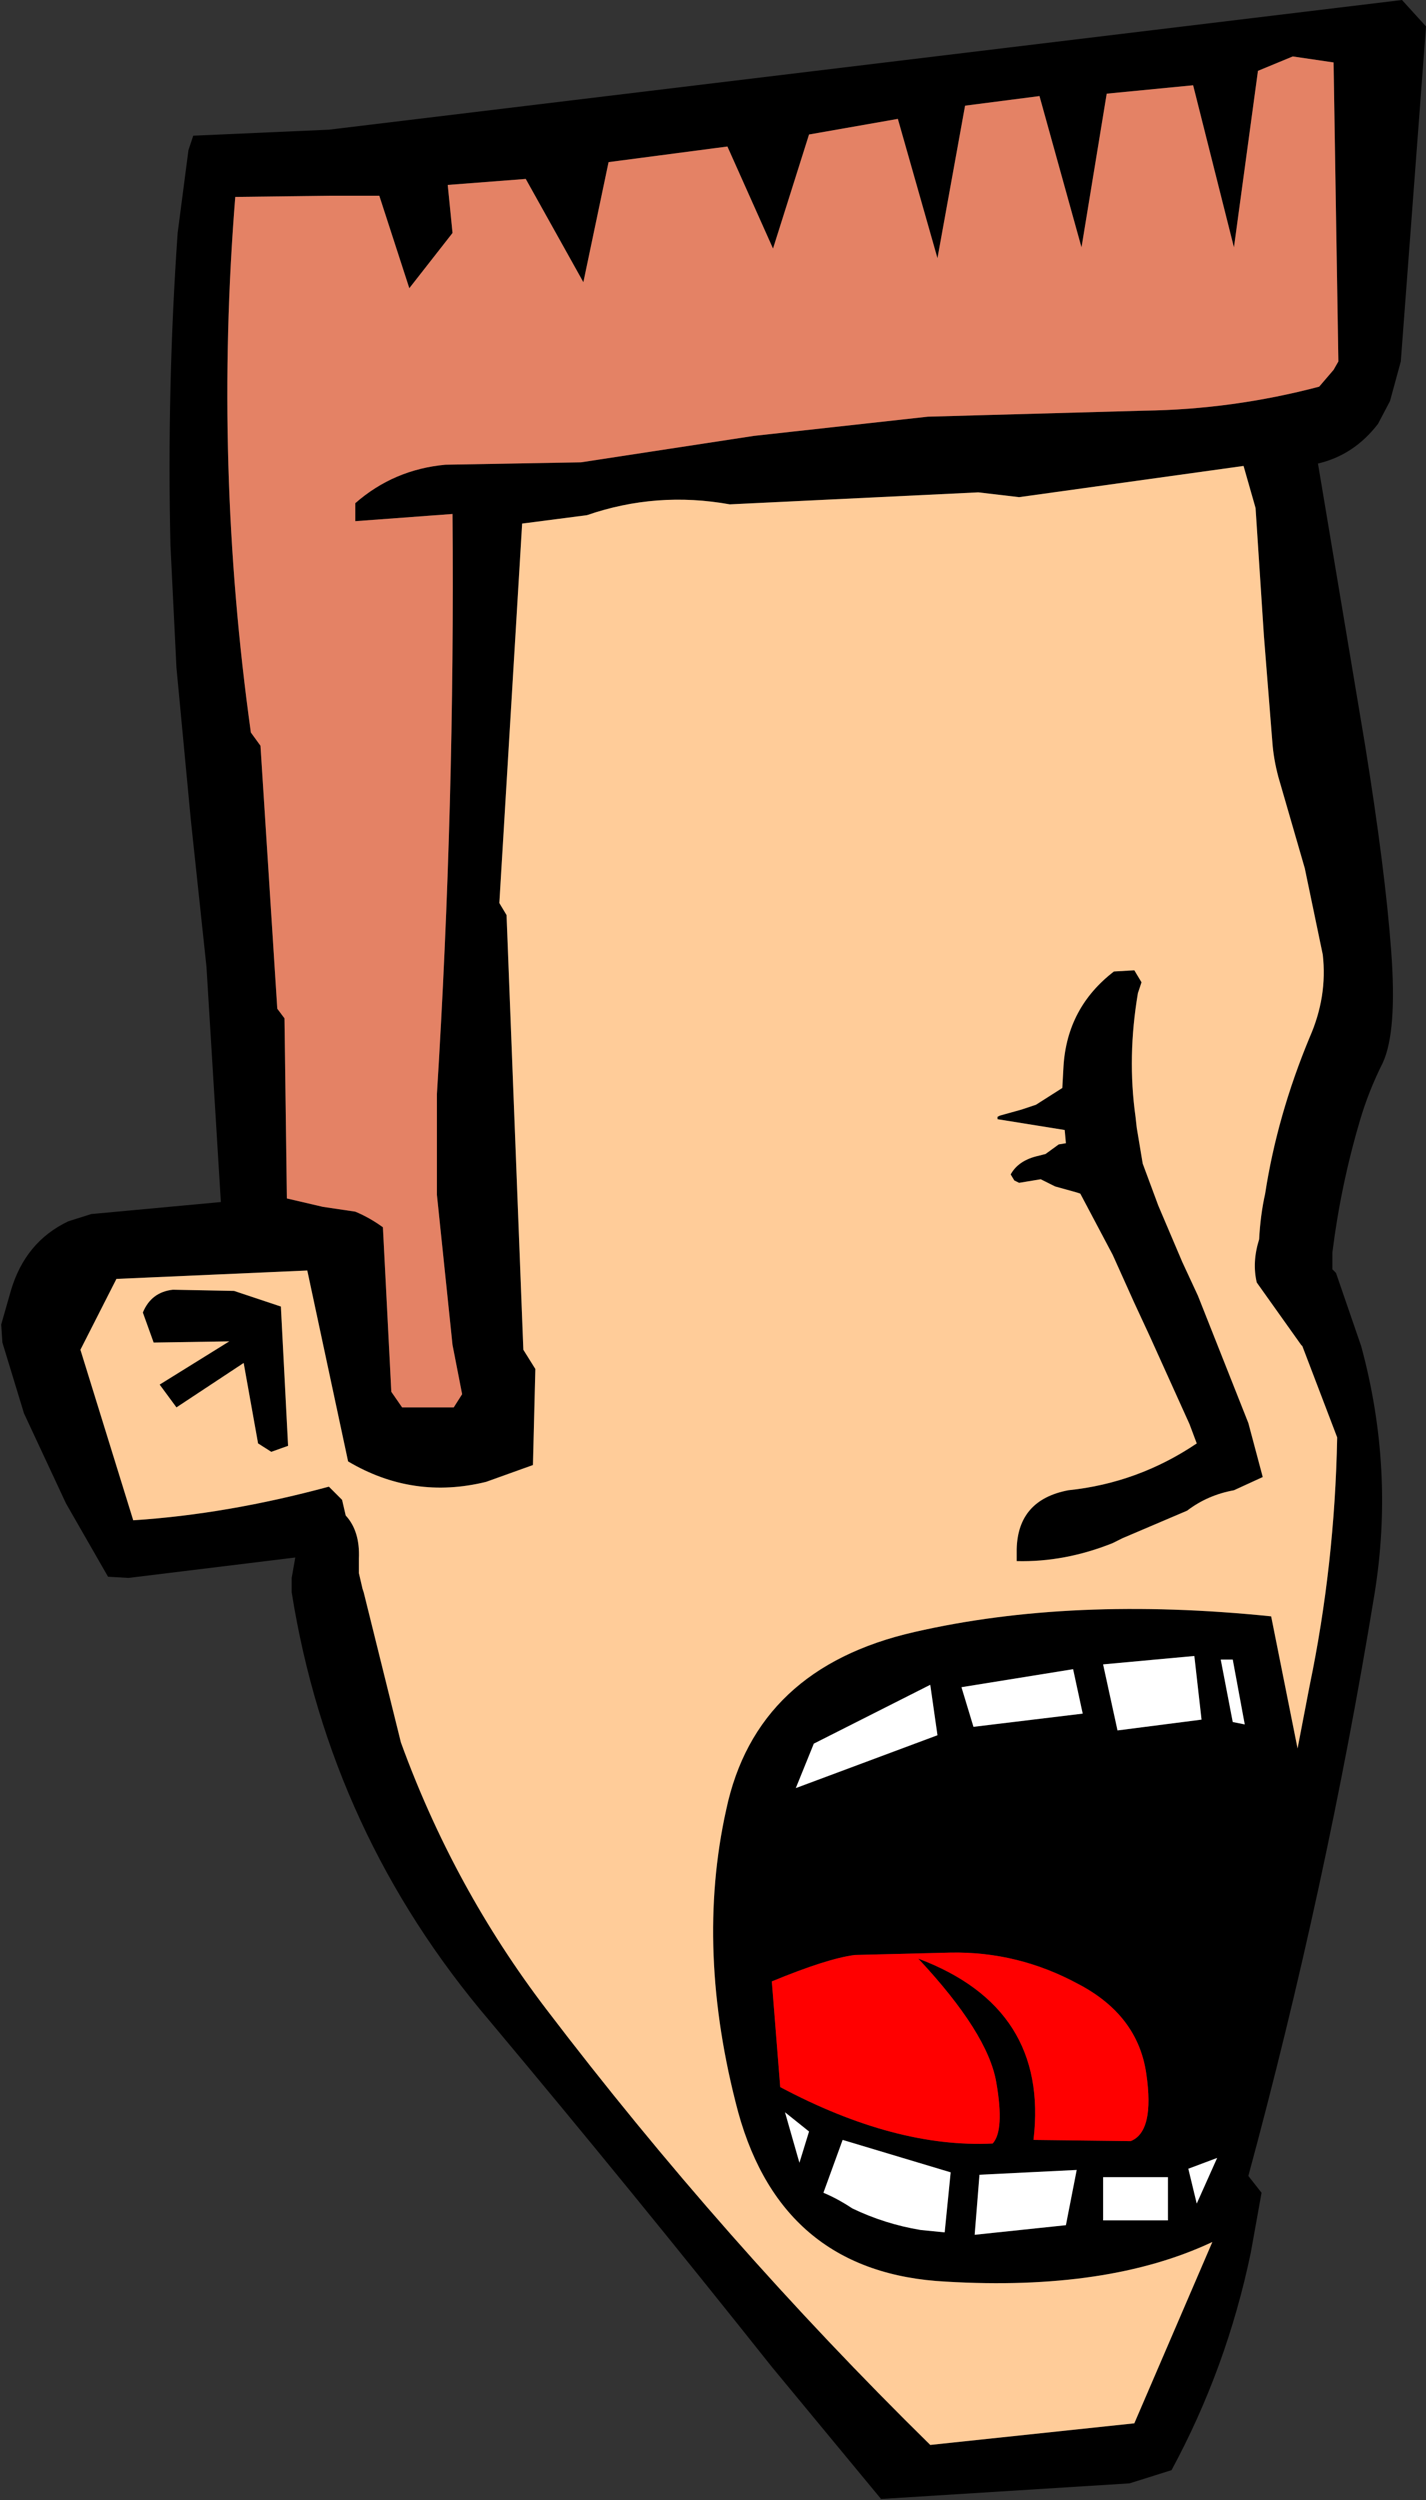 <?xml version="1.0" encoding="UTF-8" standalone="no"?>
<svg xmlns:xlink="http://www.w3.org/1999/xlink" height="104.1px" width="59.4px" xmlns="http://www.w3.org/2000/svg">
  <rect width="100%" height="100%" fill="#333333" stroke="none"/>
  <g transform="matrix(1.0, 0.0, 0.0, 1.0, 29.7, 47.85)">
    <path d="M29.7 -46.75 L28.65 -32.8 28.2 -31.15 27.7 -30.2 Q26.7 -28.9 25.2 -28.55 L27.15 -16.9 Q28.0 -11.65 28.25 -8.25 28.5 -4.9 27.9 -3.6 27.3 -2.4 26.95 -1.2 26.15 1.5 25.8 4.3 L25.8 4.7 25.8 5.0 25.95 5.15 27.0 8.2 Q28.4 13.35 27.55 18.55 25.55 30.75 22.3 42.75 L22.85 43.45 22.4 45.95 Q21.4 50.75 19.1 55.0 L17.35 55.55 7.0 56.2 2.45 50.7 Q-3.35 43.4 -9.3 36.3 -15.95 28.5 -17.55 18.45 L-17.55 17.85 -17.4 17.0 -24.35 17.85 -25.2 17.8 -26.95 14.75 -28.7 11.0 -29.6 8.05 -29.65 7.3 -29.25 5.9 Q-28.65 3.85 -26.85 3.0 L-25.9 2.7 -20.5 2.2 -21.1 -7.6 -21.75 -13.7 -22.35 -20.05 -22.6 -25.15 Q-22.75 -31.7 -22.3 -38.15 L-21.85 -41.6 -21.65 -42.2 -16.0 -42.45 28.7 -47.85 29.7 -46.75 M25.85 -45.25 L24.15 -45.5 22.7 -44.9 21.7 -37.55 20.0 -44.3 16.4 -43.95 15.35 -37.55 13.6 -43.85 10.5 -43.45 9.35 -37.1 7.7 -42.9 4.0 -42.25 2.5 -37.5 0.6 -41.75 -4.35 -41.1 -5.4 -36.1 -7.8 -40.4 -11.05 -40.15 -10.85 -38.15 -12.65 -35.85 -13.9 -39.7 -16.0 -39.7 -19.9 -39.65 Q-20.8 -28.45 -19.25 -17.35 L-18.85 -16.8 -18.15 -5.85 -17.85 -5.45 -17.75 2.05 -16.25 2.4 -14.9 2.6 Q-14.3 2.85 -13.75 3.25 L-13.4 10.1 -12.95 10.75 -10.8 10.75 -10.45 10.2 -10.85 8.15 -11.5 1.9 -11.5 -2.3 Q-10.75 -14.35 -10.85 -26.45 L-14.9 -26.15 -14.9 -26.9 Q-13.3 -28.3 -11.15 -28.5 L-5.5 -28.6 1.7 -29.7 8.95 -30.5 17.95 -30.75 Q21.65 -30.8 25.25 -31.75 L25.85 -32.45 26.05 -32.8 25.85 -45.25 M22.1 -28.45 L12.75 -27.15 11.05 -27.35 0.7 -26.85 Q-2.35 -27.4 -5.25 -26.4 L-7.95 -26.05 -8.9 -10.25 -8.6 -9.75 -7.9 8.35 -7.4 9.15 -7.5 13.15 -9.45 13.85 Q-12.5 14.6 -15.2 13.0 L-16.9 5.05 -24.85 5.4 -26.35 8.35 -24.15 15.45 Q-20.25 15.2 -16.0 14.05 L-15.45 14.6 -15.3 15.25 Q-14.7 15.9 -14.75 17.05 L-14.75 17.65 -14.6 18.3 -14.55 18.45 -13.0 24.7 Q-10.8 30.75 -6.95 35.8 0.4 45.45 9.05 53.95 L17.55 53.05 20.8 45.5 Q16.45 47.55 9.7 47.15 2.9 46.8 1.05 40.1 -0.75 33.35 0.55 27.5 1.8 21.6 8.4 20.1 14.95 18.6 23.25 19.45 L24.35 24.95 24.85 22.35 Q25.9 17.3 26.0 12.0 L24.55 8.2 24.5 8.15 22.65 5.55 Q22.45 4.7 22.75 3.75 22.8 2.75 23.0 1.85 23.5 -1.4 24.85 -4.65 25.6 -6.35 25.4 -8.1 L24.65 -11.7 23.55 -15.5 Q23.35 -16.25 23.3 -16.95 L22.95 -21.35 22.6 -26.7 22.1 -28.45 M16.7 -7.4 L17.55 -7.45 17.85 -6.95 17.7 -6.5 Q17.25 -3.85 17.6 -1.35 L17.65 -0.9 17.9 0.6 18.55 2.35 19.55 4.7 20.2 6.1 22.3 11.4 22.9 13.65 21.7 14.2 Q20.6 14.4 19.75 15.05 L17.05 16.2 16.65 16.4 Q14.65 17.2 12.65 17.15 L12.65 16.8 12.65 16.65 Q12.7 14.6 14.8 14.2 17.7 13.9 20.15 12.25 L19.85 11.45 18.2 7.8 17.55 6.4 16.65 4.4 15.3 1.85 15.15 1.8 14.25 1.55 13.65 1.25 13.05 1.35 12.75 1.4 12.55 1.3 12.4 1.05 Q12.7 0.5 13.45 0.3 L13.85 0.2 14.4 -0.2 14.7 -0.25 14.65 -0.8 11.85 -1.25 11.85 -1.35 11.95 -1.4 12.85 -1.65 13.45 -1.85 14.55 -2.55 14.6 -3.45 Q14.75 -5.9 16.7 -7.4 M20.05 21.1 L16.25 21.45 16.85 24.2 20.35 23.75 20.05 21.1 M15.0 21.65 L10.35 22.4 10.85 24.05 15.4 23.5 15.0 21.65 M9.35 24.4 L9.05 22.3 4.2 24.75 3.45 26.6 9.35 24.4 M21.65 21.25 L21.15 21.25 21.65 23.85 22.15 23.95 21.65 21.25 M9.9 33.45 L5.9 33.55 Q4.75 33.7 2.45 34.65 L2.8 39.05 Q7.6 41.6 11.65 41.4 12.15 40.85 11.8 38.85 11.45 36.8 8.55 33.7 14.0 35.75 13.35 41.25 L17.4 41.3 Q18.4 40.9 18.05 38.5 17.7 36.05 15.2 34.75 12.7 33.4 9.9 33.45 M19.8 42.45 L20.15 43.9 21.0 42.0 19.8 42.45 M15.15 42.5 L11.1 42.7 10.9 45.2 14.7 44.8 15.15 42.5 M18.95 42.8 L16.25 42.8 16.25 44.6 18.95 44.6 18.95 42.8 M3.6 42.2 L4.0 40.9 3.0 40.1 3.6 42.2 M9.9 42.6 L5.4 41.25 4.6 43.45 Q5.2 43.7 5.8 44.1 7.15 44.75 8.65 45.0 L9.65 45.1 9.9 42.6 M-17.7 12.35 L-18.4 12.6 -18.95 12.25 -19.55 8.9 -22.35 10.75 -23.05 9.8 -20.15 8.0 -23.3 8.05 -23.75 6.8 Q-23.4 5.95 -22.5 5.85 L-19.95 5.9 -18.0 6.55 -17.7 12.35" fill="#000000" fill-rule="evenodd" stroke="none"/>
    <path d="M25.85 -45.25 L26.05 -32.8 25.85 -32.45 25.25 -31.75 Q21.65 -30.8 17.95 -30.75 L8.95 -30.5 1.7 -29.7 -5.5 -28.6 -11.15 -28.5 Q-13.3 -28.3 -14.9 -26.9 L-14.9 -26.15 -10.85 -26.45 Q-10.75 -14.35 -11.5 -2.3 L-11.5 1.9 -10.85 8.15 -10.45 10.2 -10.8 10.75 -12.95 10.75 -13.4 10.1 -13.75 3.25 Q-14.3 2.85 -14.9 2.6 L-16.25 2.4 -17.75 2.05 -17.85 -5.45 -18.15 -5.85 -18.85 -16.8 -19.25 -17.35 Q-20.8 -28.45 -19.9 -39.65 L-16.0 -39.7 -13.9 -39.7 -12.65 -35.85 -10.85 -38.15 -11.05 -40.15 -7.8 -40.4 -5.4 -36.1 -4.35 -41.1 0.6 -41.75 2.5 -37.5 4.0 -42.25 7.7 -42.9 9.35 -37.1 10.5 -43.45 13.6 -43.85 15.35 -37.55 16.4 -43.95 20.0 -44.3 21.7 -37.55 22.7 -44.9 24.15 -45.5 25.85 -45.25" fill="#e48265" fill-rule="evenodd" stroke="none"/>
    <path d="M22.1 -28.45 L22.6 -26.7 22.95 -21.35 23.3 -16.95 Q23.35 -16.25 23.55 -15.5 L24.65 -11.7 25.4 -8.1 Q25.6 -6.35 24.85 -4.65 23.5 -1.4 23.0 1.85 22.8 2.75 22.75 3.75 22.45 4.7 22.65 5.55 L24.5 8.15 24.55 8.2 26.0 12.0 Q25.9 17.3 24.85 22.35 L24.35 24.95 23.25 19.45 Q14.95 18.6 8.4 20.1 1.8 21.6 0.55 27.5 -0.75 33.35 1.05 40.1 2.9 46.8 9.7 47.15 16.45 47.55 20.8 45.5 L17.55 53.05 9.05 53.95 Q0.4 45.45 -6.95 35.8 -10.8 30.75 -13.0 24.7 L-14.55 18.45 -14.6 18.3 -14.75 17.65 -14.75 17.05 Q-14.7 15.9 -15.3 15.25 L-15.45 14.6 -16.0 14.05 Q-20.25 15.2 -24.15 15.45 L-26.35 8.35 -24.85 5.4 -16.9 5.05 -15.2 13.0 Q-12.5 14.6 -9.45 13.85 L-7.5 13.15 -7.4 9.15 -7.9 8.35 -8.6 -9.75 -8.9 -10.25 -7.95 -26.05 -5.25 -26.4 Q-2.35 -27.4 0.7 -26.85 L11.05 -27.35 12.75 -27.15 22.1 -28.45 M16.7 -7.4 Q14.75 -5.9 14.6 -3.45 L14.55 -2.55 13.45 -1.85 12.85 -1.65 11.95 -1.4 11.85 -1.35 11.85 -1.25 14.65 -0.8 14.7 -0.25 14.4 -0.2 13.85 0.2 13.45 0.3 Q12.7 0.5 12.4 1.05 L12.55 1.3 12.75 1.4 13.05 1.35 13.65 1.25 14.25 1.55 15.15 1.8 15.3 1.85 16.65 4.4 17.55 6.4 18.2 7.8 19.85 11.45 20.15 12.25 Q17.7 13.9 14.8 14.2 12.7 14.6 12.65 16.65 L12.65 16.8 12.65 17.15 Q14.65 17.2 16.65 16.4 L17.05 16.2 19.75 15.05 Q20.6 14.4 21.7 14.2 L22.9 13.65 22.3 11.4 20.2 6.1 19.55 4.7 18.55 2.35 17.9 0.6 17.65 -0.9 17.6 -1.35 Q17.25 -3.85 17.7 -6.5 L17.85 -6.95 17.55 -7.45 16.7 -7.4 M-17.7 12.35 L-18.0 6.55 -19.95 5.9 -22.5 5.85 Q-23.4 5.95 -23.75 6.8 L-23.3 8.05 -20.15 8.0 -23.05 9.8 -22.35 10.75 -19.55 8.9 -18.95 12.25 -18.4 12.6 -17.7 12.35" fill="#ffcc99" fill-rule="evenodd" stroke="none"/>
    <path d="M21.65 21.25 L22.15 23.95 21.65 23.85 21.15 21.25 21.65 21.25 M9.35 24.4 L3.45 26.6 4.2 24.75 9.05 22.3 9.35 24.4 M15.0 21.65 L15.4 23.5 10.85 24.05 10.35 22.4 15.0 21.65 M20.05 21.1 L20.35 23.75 16.85 24.2 16.25 21.45 20.05 21.1 M9.9 42.6 L9.65 45.1 8.65 45.0 Q7.15 44.75 5.8 44.1 5.2 43.7 4.6 43.45 L5.4 41.25 9.9 42.6 M3.6 42.2 L3.0 40.1 4.0 40.9 3.6 42.2 M18.95 42.8 L18.95 44.6 16.25 44.6 16.25 42.8 18.95 42.8 M15.15 42.5 L14.7 44.8 10.9 45.2 11.1 42.7 15.15 42.5 M19.8 42.45 L21.0 42.0 20.15 43.9 19.8 42.45" fill="#ffffff" fill-rule="evenodd" stroke="none"/>
    <path d="M9.9 33.45 Q12.7 33.4 15.2 34.75 17.7 36.05 18.05 38.5 18.4 40.9 17.4 41.3 L13.35 41.25 Q14.0 35.75 8.55 33.7 11.45 36.8 11.8 38.85 12.15 40.85 11.65 41.4 7.6 41.6 2.8 39.05 L2.45 34.65 Q4.75 33.7 5.9 33.55 L9.9 33.45" fill="#ff0000" fill-rule="evenodd" stroke="none"/>
  </g>
</svg>
